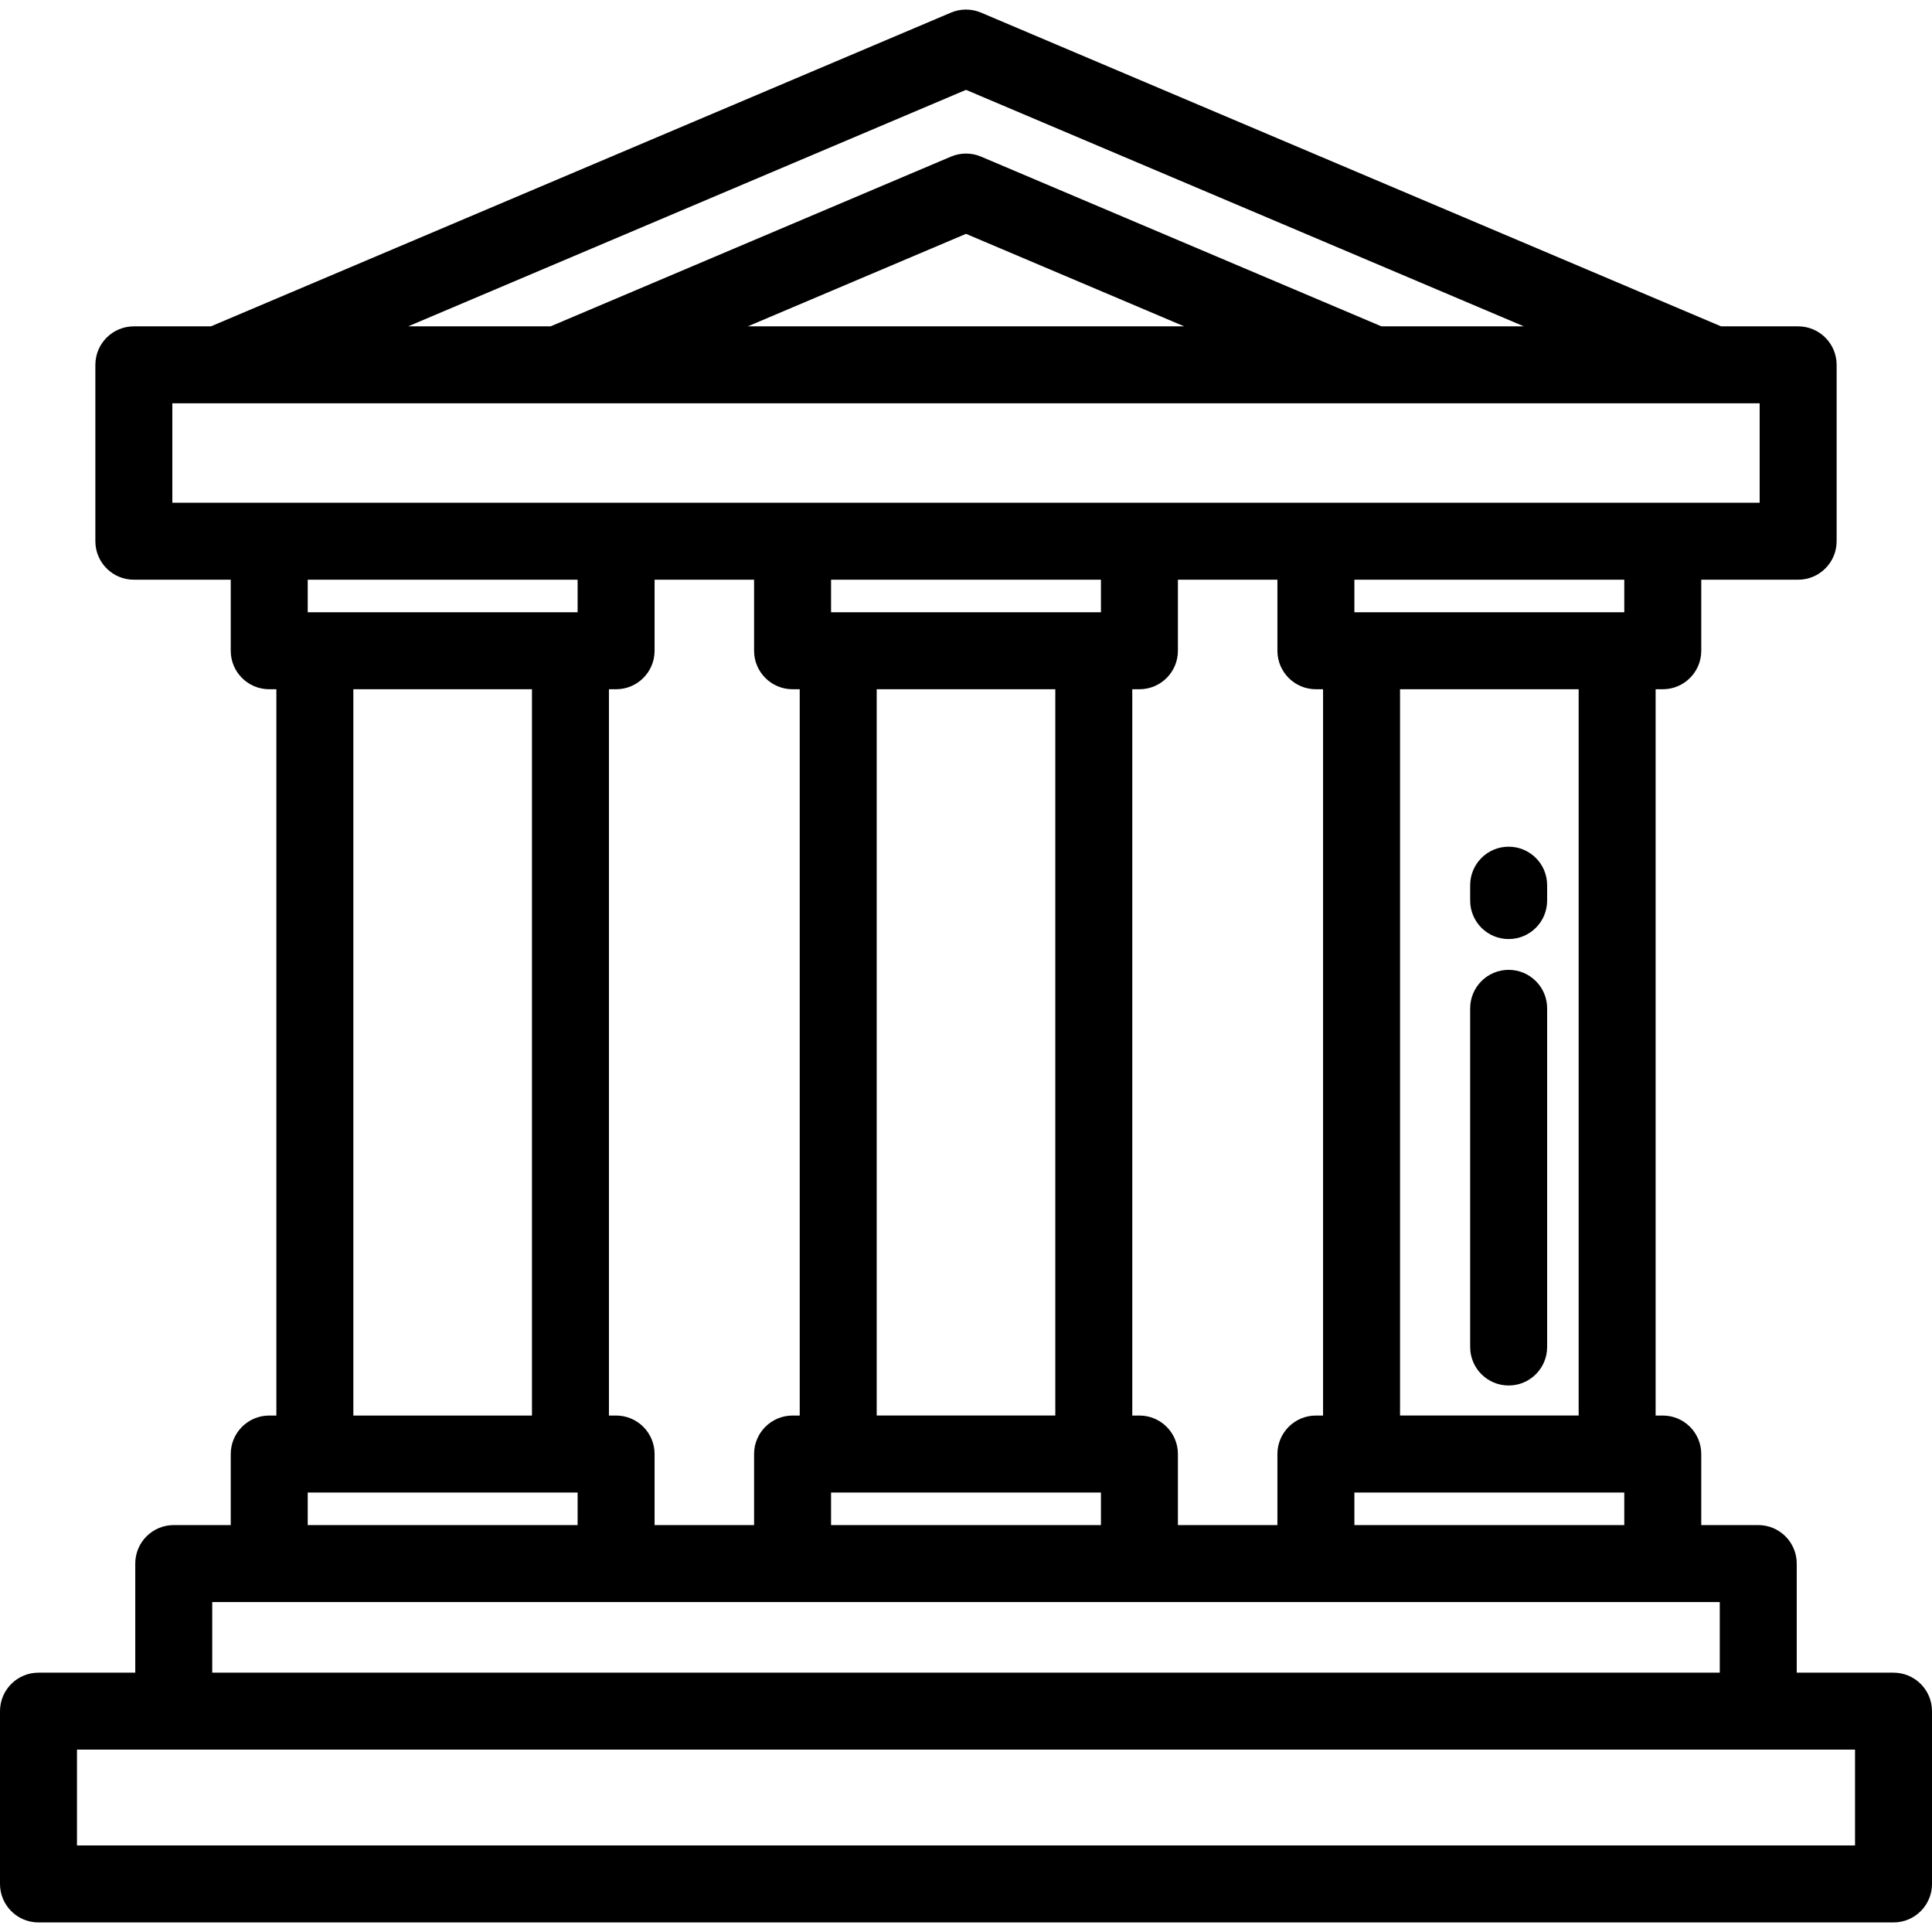 <?xml version="1.0" encoding="iso-8859-1"?>
<!-- Generator: Adobe Illustrator 19.0.0, SVG Export Plug-In . SVG Version: 6.00 Build 0)  -->
<svg version="1.1" id="Layer_1" xmlns="http://www.w3.org/2000/svg" xmlns:xlink="http://www.w3.org/1999/xlink" x="0px" y="0px"
	 viewBox="0 0 512 512" style="enable-background:new 0 0 512 512;" xml:space="preserve">
<g>
	<g>
		<path d="M501.801,443.275h-25.647V414.36c0-5.632-4.566-10.199-10.199-10.199h-15.104v-18.829c0-5.632-4.566-10.199-10.199-10.199
			h-1.896V182.658h1.896c5.633,0,10.199-4.567,10.199-10.199v-18.83h25.676c5.633,0,10.199-4.567,10.199-10.199V96.685
			c0-5.632-4.566-10.199-10.199-10.199h-20.429L259.981,3.344c-2.545-1.078-5.418-1.078-7.963,0L55.901,86.486H35.472
			c-5.633,0-10.199,4.567-10.199,10.199v46.745c0,5.632,4.566,10.199,10.199,10.199h25.677v18.83
			c0,5.632,4.566,10.199,10.199,10.199h1.896v192.475h-1.896c-5.633,0-10.199,4.567-10.199,10.199v18.829H46.045
			c-5.633,0-10.199,4.567-10.199,10.199v28.915H10.199C4.566,443.276,0,447.843,0,453.475v45.79c0,5.632,4.566,10.199,10.199,10.199
			h491.602c5.633,0,10.199-4.567,10.199-10.199v-45.79C512,447.841,507.434,443.275,501.801,443.275z M256,23.812l147.836,62.673
			h-37.749L259.981,41.503c-2.545-1.078-5.418-1.078-7.963,0L145.913,86.486h-37.749L256,23.812z M313.824,86.486H198.176
			L256,61.971L313.824,86.486z M45.671,133.231v-26.347h420.657v26.347H45.671z M430.452,395.531v8.63h-71.524v-8.63H430.452z
			 M371.024,375.133V182.658h47.335v192.474H371.024z M358.928,162.26v-8.631h71.524v8.631H358.928z M301.961,375.133h-1.896
			V182.658h1.896c5.633,0,10.199-4.567,10.199-10.199v-18.83h26.369v18.83c0,5.632,4.566,10.199,10.199,10.199h1.896v192.475h-1.896
			c-5.633,0-10.199,4.567-10.199,10.199v18.829H312.16v-0.001v-18.829C312.16,379.7,307.594,375.133,301.961,375.133z
			 M291.761,395.531v8.63h-71.524v-8.63H291.761z M232.334,375.133V182.658h47.333v192.474H232.334z M220.239,162.26v-8.631h71.524
			v8.631H220.239z M163.271,375.133h-1.896V182.658h1.896c5.633,0,10.199-4.567,10.199-10.199v-18.83h26.369v18.83
			c0,5.632,4.566,10.199,10.199,10.199h1.896v192.475h-1.896c-5.633,0-10.199,4.567-10.199,10.199v18.829H173.47v-0.001v-18.829
			C173.47,379.7,168.904,375.133,163.271,375.133z M153.072,395.531v8.63H81.548v-8.63H153.072z M93.642,375.134V182.658h47.334
			v192.475H93.642z M81.548,162.26v-8.631h71.524v8.631H81.548z M56.245,424.559h399.511v18.716H56.245V424.559z M491.602,489.065
			H20.398v-25.392h471.203V489.065z"/>
	</g>
</g>
<g>
	<g>
		<path d="M399.809,257.02c-5.633,0-10.199,4.567-10.199,10.199v89.753c0,5.632,4.566,10.199,10.199,10.199
			s10.199-4.567,10.199-10.199v-89.753C410.008,261.587,405.442,257.02,399.809,257.02z"/>
	</g>
</g>
<g>
	<g>
		<path d="M399.809,224.382c-5.633,0-10.199,4.567-10.199,10.199v4.08c0,5.632,4.566,10.199,10.199,10.199
			s10.199-4.567,10.199-10.199v-4.08C410.008,228.95,405.442,224.382,399.809,224.382z"/>
	</g>
</g>
<g>
</g>
<g>
</g>
<g>
</g>
<g>
</g>
<g>
</g>
<g>
</g>
<g>
</g>
<g>
</g>
<g>
</g>
<g>
</g>
<g>
</g>
<g>
</g>
<g>
</g>
<g>
</g>
<g>
</g>
</svg>
